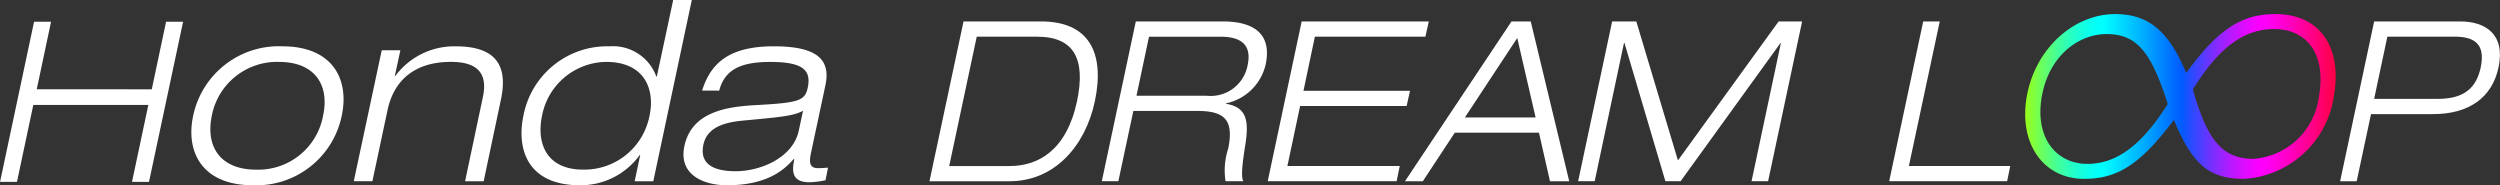 <svg id="header_logo" xmlns="http://www.w3.org/2000/svg" xmlns:xlink="http://www.w3.org/1999/xlink" width="177.133" height="13.126" viewBox="0 0 177.133 13.126">
  <rect x="0" y="0" width="177.133" height="13.126" fill="#333333" stroke="none"/>
  <defs>
    <linearGradient id="linear-gradient" y1="0.5" x2="1" y2="0.5" gradientUnits="objectBoundingBox">
      <stop offset="0.003" stop-color="#af0"/>
      <stop offset="0.022" stop-color="#97ff1b"/>
      <stop offset="0.073" stop-color="#6aff5f"/>
      <stop offset="0.121" stop-color="#44ff98"/>
      <stop offset="0.165" stop-color="#26ffc4"/>
      <stop offset="0.205" stop-color="#11ffe4"/>
      <stop offset="0.238" stop-color="#04fff8"/>
      <stop offset="0.261" stop-color="aqua"/>
      <stop offset="0.339" stop-color="#0cf"/>
      <stop offset="0.503" stop-color="#005bff"/>
      <stop offset="0.526" stop-color="#1f4fff"/>
      <stop offset="0.589" stop-color="#6d33ff"/>
      <stop offset="0.645" stop-color="#ac1dff"/>
      <stop offset="0.692" stop-color="#d90dff"/>
      <stop offset="0.728" stop-color="#f403ff"/>
      <stop offset="0.749" stop-color="#f0f"/>
      <stop offset="0.778" stop-color="#f0e"/>
      <stop offset="0.837" stop-color="#ff00c2"/>
      <stop offset="0.919" stop-color="#ff007c"/>
      <stop offset="1" stop-color="#ff0030"/>
    </linearGradient>
  </defs>
  <g id="Group_13559" data-name="Group 13559" transform="translate(65.859 0.998)">
    <g id="Group_13558" data-name="Group 13558">
      <g id="Group_13556" data-name="Group 13556" transform="translate(0 0.521)">
        <path id="Path_4635" data-name="Path 4635" d="M835.558,512.154h5.5c3.3,0,4.551,2.109,3.805,5.661-.682,3.187-2.87,5.661-6.041,5.661h-5.677ZM834.543,522.4h4.281c2.03,0,4.028-1.11,4.773-4.582.634-3-.206-4.583-2.822-4.583h-4.281Z" transform="translate(-833.148 -512.154)" fill="#fff"/>
        <path id="Path_4636" data-name="Path 4636" d="M903.9,512.154h6.168c1.919,0,3.536.682,3.029,3.06a3.65,3.65,0,0,1-2.807,2.743v.032c1.538.254,1.649,1.284,1.332,3.139-.111.714-.317,2.093-.095,2.347h-1.269a4.937,4.937,0,0,1,.19-2.315c.4-2-.222-2.664-2.172-2.664h-4.551l-1.062,4.979h-1.173Zm.048,5.264h4.963a2.661,2.661,0,0,0,2.917-2.2c.349-1.665-.84-1.982-1.919-1.982h-5.074Z" transform="translate(-889.283 -512.154)" fill="#fff"/>
        <path id="Path_4637" data-name="Path 4637" d="M969.674,512.154h9.006l-.238,1.078H970.61l-.809,3.837h7.548l-.238,1.078h-7.548l-.9,4.25h7.96l-.222,1.078h-9.133Z" transform="translate(-943.305 -512.154)" fill="#fff"/>
        <path id="Path_4638" data-name="Path 4638" d="M1031.193,520.035h-5.962l-2.267,3.441H1021.7l7.547-11.321h1.364l2.727,11.321h-1.364Zm-1.538-6.707-3.71,5.629h5.011Z" transform="translate(-988.012 -512.154)" fill="#fff"/>
        <path id="Path_4639" data-name="Path 4639" d="M1104.6,512.154h1.665l-2.41,11.321h-1.173l2.077-9.783h-.032l-7.072,9.783h-1.078l-2.9-9.8h-.032l-2.077,9.8h-1.173l2.41-11.321h1.712l2.949,9.847Z" transform="translate(-1044.438 -512.154)" fill="#fff"/>
      </g>
      <g id="Group_13557" data-name="Group 13557" transform="translate(67.996)">
        <path id="Path_4640" data-name="Path 4640" d="M1216.171,512.154h1.173l-2.188,10.243h7.183l-.222,1.078h-8.356Z" transform="translate(-1213.761 -511.633)" fill="#fff"/>
        <path id="Path_4641" data-name="Path 4641" d="M1395.022,512.154h6.1c1.744,0,3.219.872,2.711,3.266-.46,2.141-2.109,3.3-4.63,3.3H1394.8l-1.015,4.757h-1.173Zm0,5.486h4.535c1.966,0,2.728-.9,3.013-2.22.365-1.7-.491-2.188-1.839-2.188h-4.773Z" transform="translate(-1360.661 -511.633)" fill="#fff"/>
        <path id="Path_4642" data-name="Path 4642" d="M1271.881,520.909c-2.9,0-4.651-2.512-4.065-5.837.6-3.4,3.329-5.837,6.265-5.837,2.264,0,3.769,1.1,5.03,4.174,2.288-3.148,3.955-4.174,6.325-4.174,3.148,0,4.753,2.335,4.135,5.837a6.848,6.848,0,0,1-6.371,5.837c-2.511,0-3.669-1.061-4.959-4.174C1275.889,519.847,1274.287,520.909,1271.881,520.909Zm1.6-10.259c-2.016,0-4.095,1.557-4.6,4.422-.518,2.936,1.033,4.776,3.226,4.776,1.733,0,3.587-.884,5.7-4.245C1276.683,512.136,1275.742,510.65,1273.478,510.65Zm10.4,8.844a5.053,5.053,0,0,0,4.635-4.422c.518-2.936-.785-4.776-3.191-4.776-1.769,0-3.658.884-5.743,4.28C1280.564,518.008,1281.576,519.494,1283.875,519.494Z" transform="translate(-1258.067 -509.235)" fill="url(#linear-gradient)"/>
      </g>
    </g>
  </g>
  <g id="Group_13560" data-name="Group 13560" transform="translate(0 0)">
    <path id="Path_4643" data-name="Path 4643" d="M476.265,512.264l-1.015,4.788H467.1l1.011-4.77,0-.018h-1.2L464.5,523.612h1.2l1.157-5.453h8.15l-1.153,5.436,0,.018h1.2l2.416-11.348Z" transform="translate(-464.497 -510.725)" fill="#fff"/>
    <path id="Path_4644" data-name="Path 4644" d="M546.858,522.018c3.567,0,4.762,2.336,4.209,4.922a6.175,6.175,0,0,1-6.3,4.922c-3.567,0-4.78-2.336-4.227-4.922A6.2,6.2,0,0,1,546.858,522.018ZM545,530.757a4.666,4.666,0,0,0,4.744-3.816c.481-2.229-.624-3.817-3.121-3.817a4.7,4.7,0,0,0-4.762,3.817C541.4,529.17,542.506,530.757,545,530.757Z" transform="translate(-526.854 -518.737)" fill="#fff"/>
    <path id="Path_4645" data-name="Path 4645" d="M613.963,525.6c.392-1.837-.589-2.479-2.265-2.479-2.586,0-4.048,1.32-4.494,3.424l-1.07,5.029h-1.32l1.98-9.274h1.32l-.392,1.819h.036a5.2,5.2,0,0,1,4.28-2.1c3.085,0,3.674,1.605,3.192,3.817l-1.213,5.743H612.7Z" transform="translate(-579.747 -518.737)" fill="#fff"/>
    <path id="Path_4646" data-name="Path 4646" d="M679.747,514.636h-.036a5.168,5.168,0,0,1-4.227,2.14c-3.8,0-4.494-2.657-4.013-4.922a6.04,6.04,0,0,1,6.1-4.922,3.267,3.267,0,0,1,3.317,2.14h.036l1.159-5.422h1.32l-2.729,12.841h-1.319Zm-2.408-6.6a4.686,4.686,0,0,0-4.548,3.816c-.393,1.855.232,3.816,2.925,3.816a4.7,4.7,0,0,0,4.69-3.816C680.817,509.945,680.032,508.037,677.339,508.037Z" transform="translate(-634.386 -503.65)" fill="#fff"/>
    <path id="Path_4647" data-name="Path 4647" d="M736.913,525.157c.606-1.944,1.908-3.139,5.083-3.139,3.1,0,4.03.963,3.656,2.747l-1.034,4.851c-.16.767,0,1.035.517,1.035.232,0,.464-.018.7-.036l-.179.892a6.187,6.187,0,0,1-1.141.143c-1.338,0-1.213-.909-1.07-1.641H743.4c-.553.607-1.694,1.855-4.726,1.855-1.587,0-3.46-.7-3.014-2.782.535-2.515,3.175-2.8,5.225-2.907,2.925-.16,3.317-.321,3.513-1.23.285-1.338-.5-1.819-2.675-1.819-2.087,0-3.21.553-3.6,2.033Zm7.151,1.427c-.678.375-1.587.446-4.28.7-1.552.143-2.55.606-2.782,1.712-.3,1.445.856,1.873,2.283,1.873,1.783,0,4.066-.963,4.476-2.871Z" transform="translate(-687.166 -518.737)" fill="#fff"/>
  </g>
</svg>
